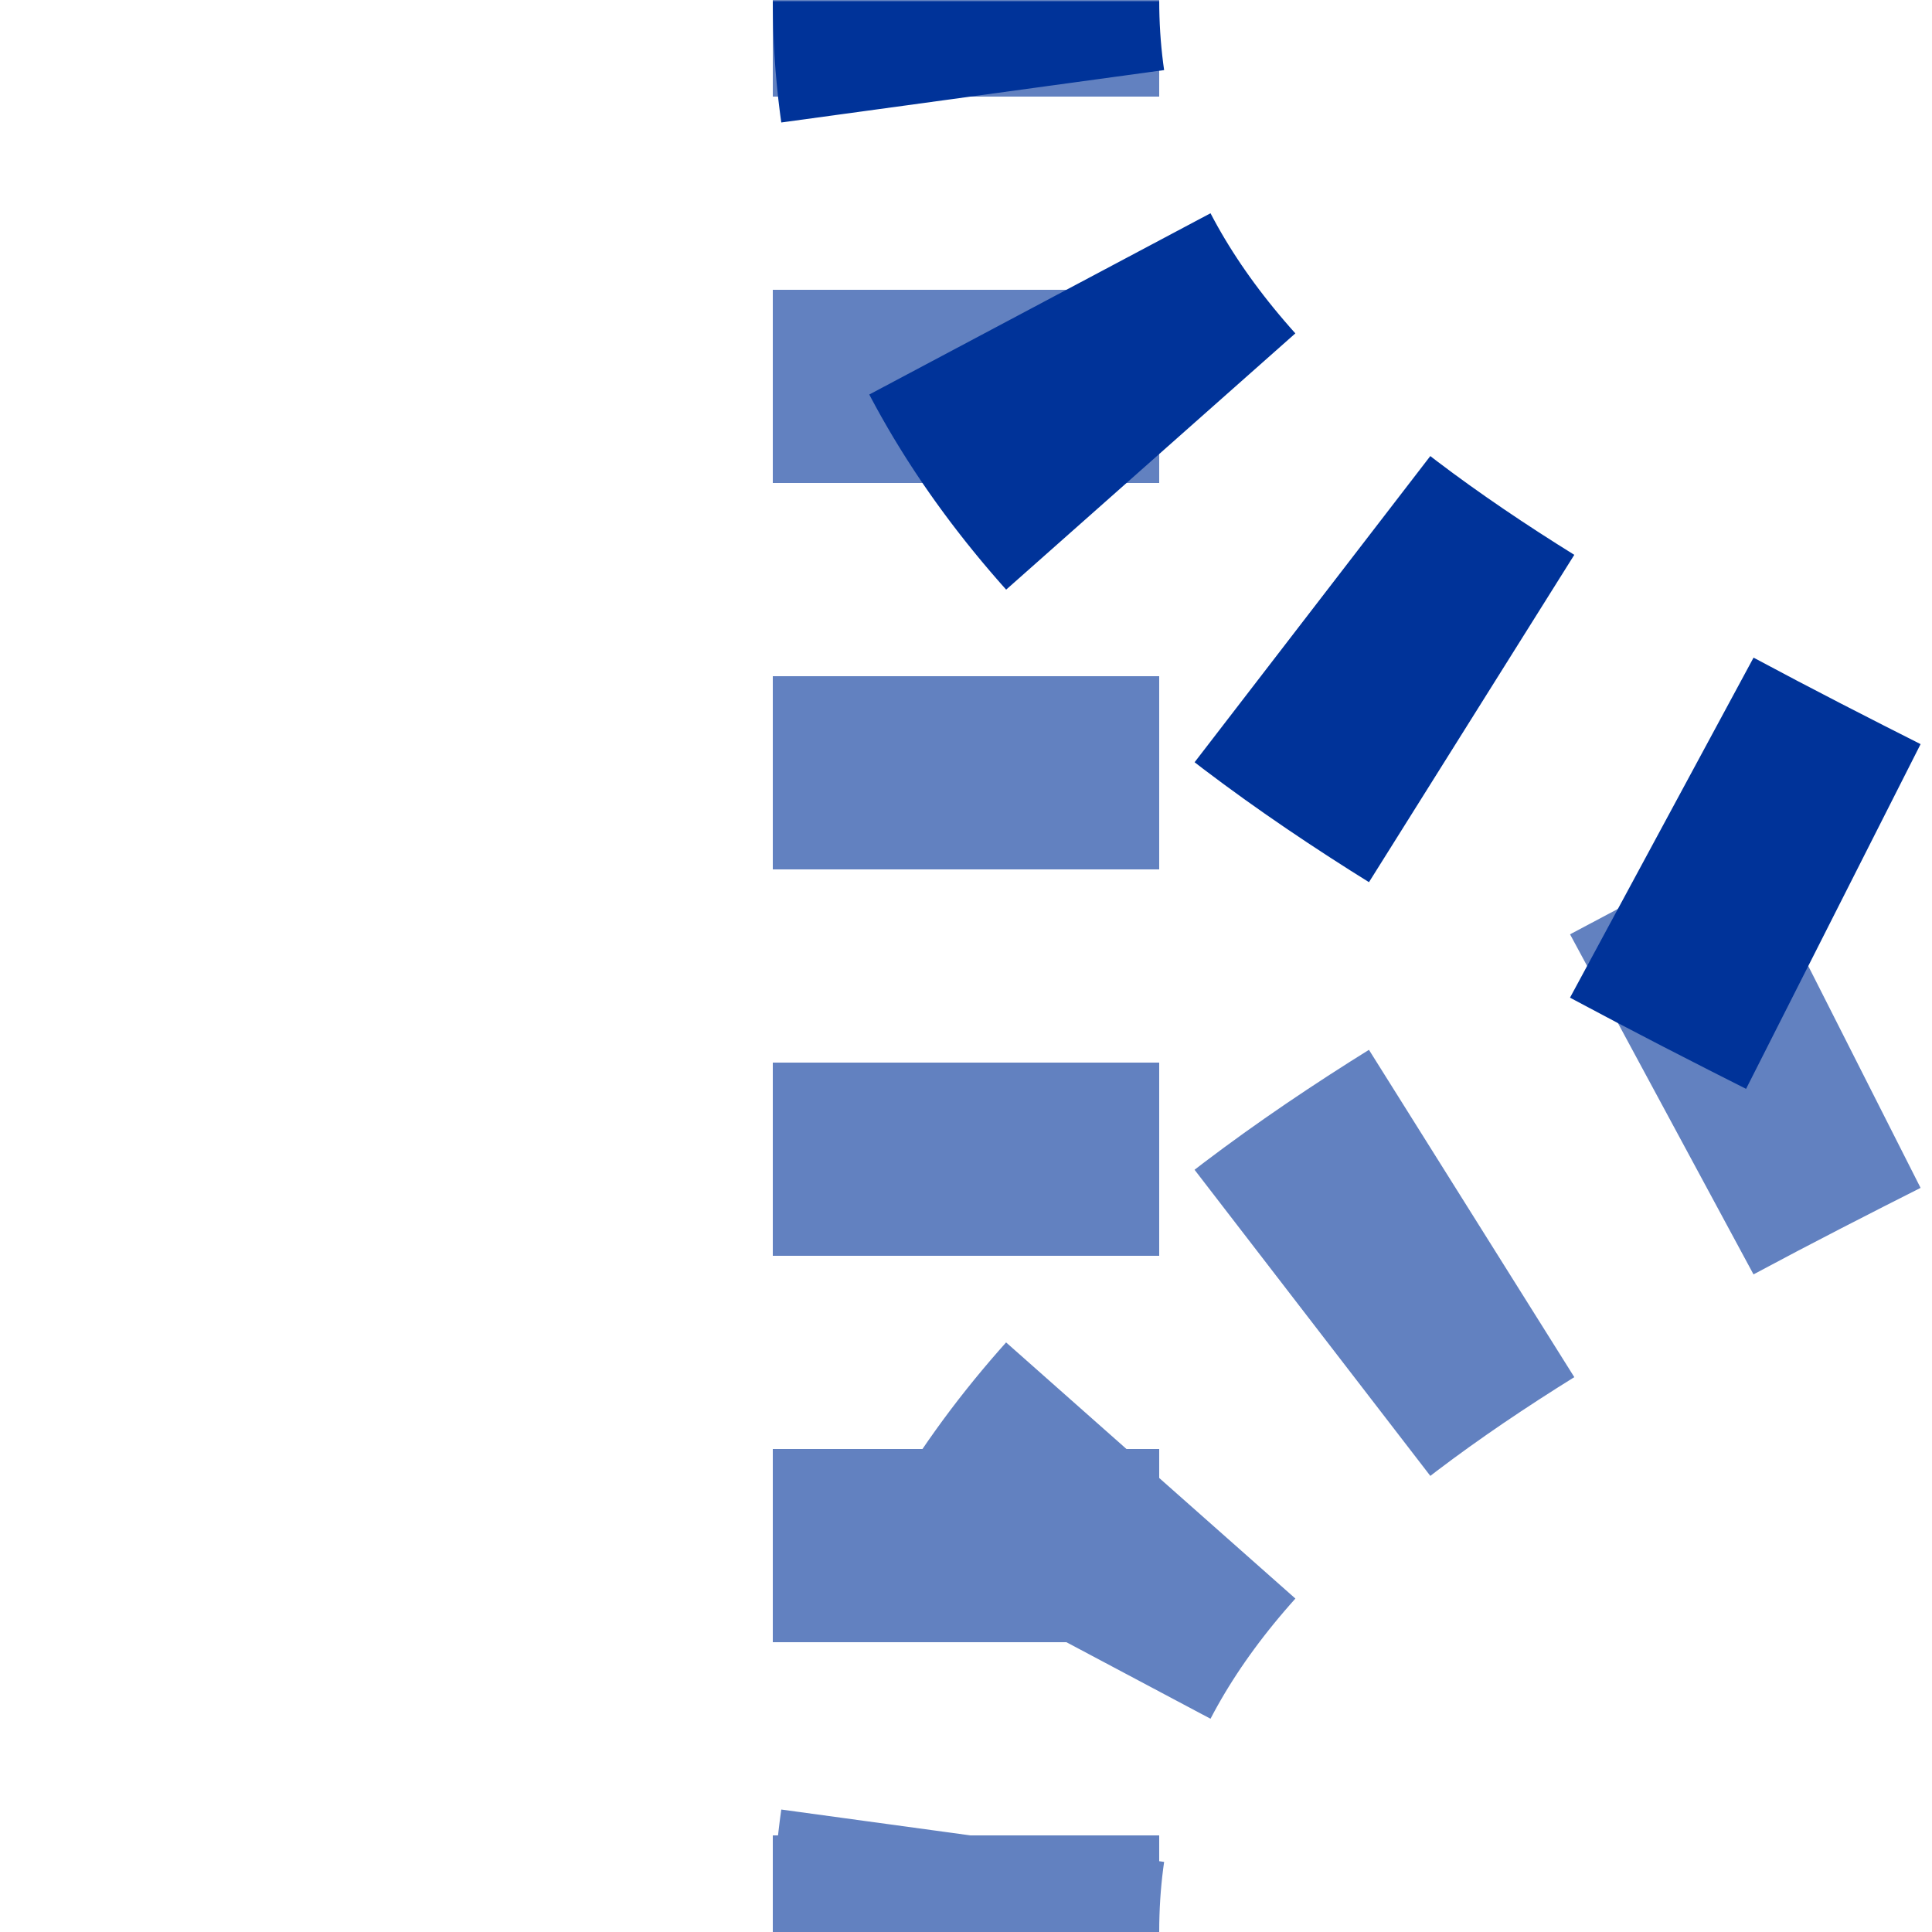 <?xml version="1.0" encoding="UTF-8"?>
<svg xmlns="http://www.w3.org/2000/svg" width="500" height="500">
<title>xtKRWgl+xl</title>
 <mask id="maskb">
 <rect fill="#FFFFFF" x="-100" y="-100" width="1200" height="1200" />
 <path stroke="#000000" d="M 750,0 C 750,250 250,250 250,500 V 0" stroke-width="20" fill="none" />
 </mask>
 <mask id="maskf">
 <rect fill="#FFFFFF" x="-100" y="-100" width="1200" height="1200" />
 <path stroke="#000000" d="M 250,0 C 250,250 750,250 750,500" stroke-width="20" fill="none" />
 </mask>
 <g mask="url(#maskf)" fill="none" stroke-width="100">
 <g mask="url(#maskb)" stroke="#6281C0">
 <path d="M 250,525 V 0" stroke-dasharray="50" />
 <path d="M 250,525 V 500 C 250,250 750,250 750,0" stroke-dasharray="50,56.75" />
 </g>
 <path stroke="#003399" d="M 250,-25 V 0 C 250,250 750,250 750,500" stroke-dasharray="50,56.75" />
 </g>
</svg>

